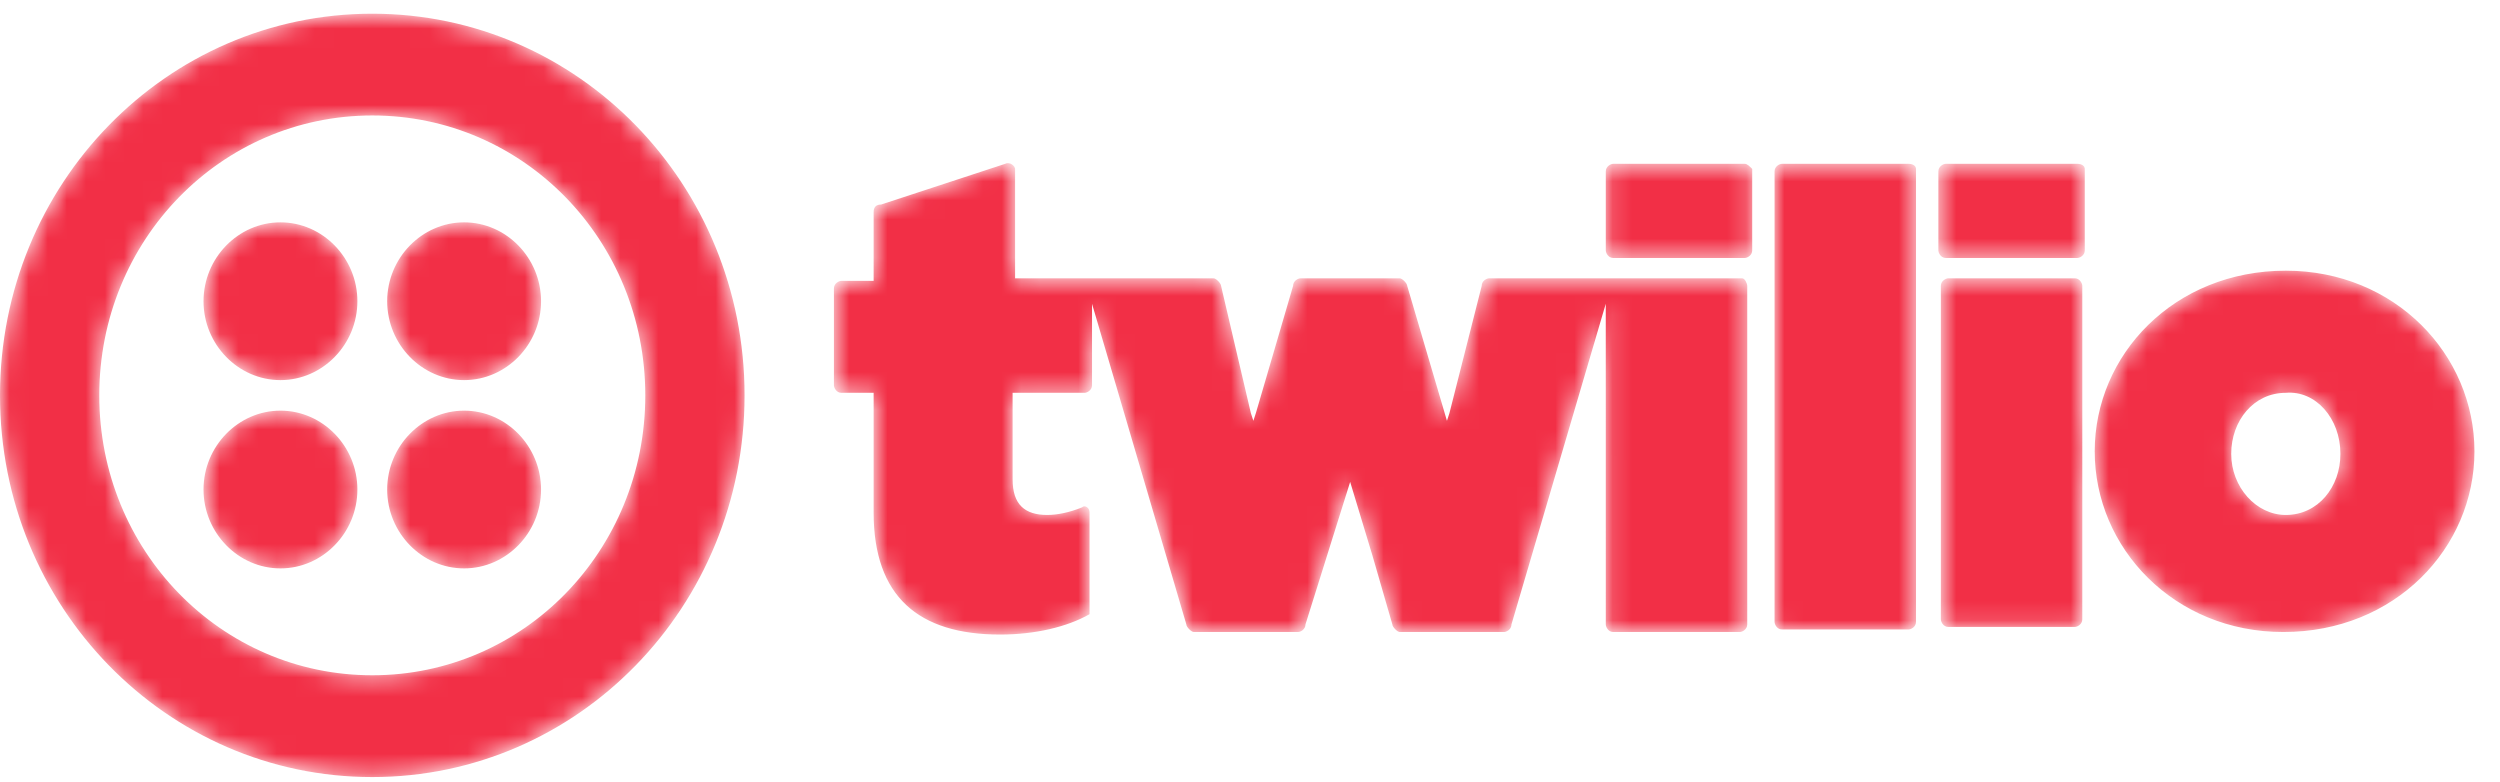 <svg width="131" height="41" viewBox="0 0 131 41" fill="none" xmlns="http://www.w3.org/2000/svg">
<mask id="mask0_1156_77053" style="mask-type:alpha" maskUnits="userSpaceOnUse" x="0" y="0" width="130" height="41">
<path d="M19.508 0.718C30.302 0.718 39.015 9.651 39.015 20.718C39.015 31.784 30.302 40.718 19.508 40.718C8.713 40.718 0 31.784 0 20.718C0 9.651 8.713 0.718 19.508 0.718ZM19.508 6.051C11.575 6.051 5.202 12.584 5.202 20.718C5.202 28.851 11.575 35.384 19.508 35.384C27.441 35.384 33.813 28.851 33.813 20.718C33.813 12.584 27.441 6.051 19.508 6.051ZM52.671 8.584C52.931 8.451 53.191 8.718 53.191 8.851V14.584H63.595C63.725 14.584 63.985 14.851 63.985 14.984L64.765 18.318L65.546 21.651L65.676 22.051L65.806 21.651L67.757 14.984C67.757 14.718 68.017 14.584 68.147 14.584H73.349C73.479 14.584 73.739 14.851 73.739 14.984L75.82 22.051L75.95 21.651L77.64 14.984C77.64 14.718 77.9 14.584 78.031 14.584H91.296C91.426 14.584 91.556 14.851 91.556 14.984V32.718C91.556 32.984 91.296 33.118 91.166 33.118H84.533C84.273 33.118 84.143 32.851 84.143 32.718L84.142 15.918L79.201 32.718C79.201 32.951 79.002 33.082 78.865 33.111L78.811 33.118H73.349C73.219 33.118 72.959 32.851 72.959 32.718L71.918 29.118L70.748 25.251L68.407 32.718C68.407 32.984 68.147 33.118 68.017 33.118H62.554C62.424 33.118 62.164 32.851 62.164 32.718L57.222 15.918V20.184C57.222 20.451 56.962 20.584 56.832 20.584H53.061V25.118C53.061 26.451 53.711 26.984 54.882 26.984C55.402 26.984 56.052 26.851 56.702 26.584C56.832 26.451 57.092 26.584 57.092 26.851V32.184C55.922 32.851 54.231 33.251 52.41 33.251C48.119 33.251 45.778 31.251 45.778 26.851V20.584H44.087C43.827 20.584 43.697 20.318 43.697 20.184V15.118C43.697 14.851 43.957 14.718 44.087 14.718H45.778V11.118C45.778 10.851 45.908 10.718 46.168 10.718L52.671 8.584ZM119.777 14.184C125.499 14.184 129.661 18.584 129.661 23.651C129.661 28.718 125.499 33.118 119.647 33.118C113.925 33.118 109.763 28.718 109.763 23.651C109.763 18.584 113.925 14.184 119.777 14.184ZM100.009 8.584C100.269 8.584 100.399 8.718 100.399 8.851V32.584C100.399 32.851 100.139 32.984 100.009 32.984H93.376C93.116 32.984 92.986 32.718 92.986 32.584V8.984C92.986 8.718 93.246 8.584 93.376 8.584H100.009ZM108.723 14.584C108.983 14.584 109.113 14.851 109.113 14.984V32.451C109.113 32.718 108.852 32.851 108.723 32.851H102.09C101.83 32.851 101.7 32.584 101.7 32.451V14.984C101.7 14.718 101.96 14.584 102.09 14.584H108.723ZM14.696 21.518C16.907 21.518 18.727 23.384 18.727 25.651C18.727 27.918 16.907 29.784 14.696 29.784C12.485 29.784 10.664 27.918 10.664 25.651C10.664 23.384 12.485 21.518 14.696 21.518ZM24.32 21.518C26.53 21.518 28.351 23.384 28.351 25.651C28.351 27.918 26.53 29.784 24.32 29.784C22.109 29.784 20.288 27.918 20.288 25.651C20.288 23.384 22.109 21.518 24.32 21.518ZM119.777 20.584C118.086 20.584 116.916 22.051 116.916 23.784C116.916 25.518 118.216 26.984 119.777 26.984C121.467 26.984 122.638 25.518 122.638 23.784C122.638 21.918 121.337 20.451 119.777 20.584ZM24.32 11.651C26.53 11.651 28.351 13.518 28.351 15.784C28.351 18.051 26.53 19.918 24.32 19.918C22.109 19.918 20.288 18.051 20.288 15.784C20.288 13.518 22.109 11.651 24.32 11.651ZM14.696 11.651C16.907 11.651 18.727 13.518 18.727 15.784C18.727 18.051 16.907 19.918 14.696 19.918C12.485 19.918 10.664 18.051 10.664 15.784C10.664 13.518 12.485 11.651 14.696 11.651ZM91.426 8.584C91.556 8.584 91.686 8.718 91.816 8.851V13.118C91.816 13.384 91.556 13.518 91.426 13.518H84.533C84.273 13.518 84.143 13.251 84.143 13.118V8.984C84.143 8.718 84.403 8.584 84.533 8.584H91.426ZM108.852 8.584C109.113 8.584 109.243 8.718 109.243 8.851V13.118C109.243 13.384 108.983 13.518 108.852 13.518H101.96C101.7 13.518 101.57 13.251 101.57 13.118V8.984C101.57 8.718 101.83 8.584 101.96 8.584H108.852Z" fill="white"/>
</mask>
<g mask="url(#mask0_1156_77053)">
<path d="M19.508 0.718C30.302 0.718 39.015 9.651 39.015 20.718C39.015 31.784 30.302 40.718 19.508 40.718C8.713 40.718 0 31.784 0 20.718C0 9.651 8.713 0.718 19.508 0.718ZM19.508 6.051C11.575 6.051 5.202 12.584 5.202 20.718C5.202 28.851 11.575 35.384 19.508 35.384C27.441 35.384 33.813 28.851 33.813 20.718C33.813 12.584 27.441 6.051 19.508 6.051ZM52.671 8.584C52.931 8.451 53.191 8.718 53.191 8.851V14.584H63.595C63.725 14.584 63.985 14.851 63.985 14.984L64.765 18.318L65.546 21.651L65.676 22.051L65.806 21.651L67.757 14.984C67.757 14.718 68.017 14.584 68.147 14.584H73.349C73.479 14.584 73.739 14.851 73.739 14.984L75.82 22.051L75.95 21.651L77.64 14.984C77.64 14.718 77.9 14.584 78.031 14.584H91.296C91.426 14.584 91.556 14.851 91.556 14.984V32.718C91.556 32.984 91.296 33.118 91.166 33.118H84.533C84.273 33.118 84.143 32.851 84.143 32.718L84.142 15.918L79.201 32.718C79.201 32.951 79.002 33.082 78.865 33.111L78.811 33.118H73.349C73.219 33.118 72.959 32.851 72.959 32.718L71.918 29.118L70.748 25.251L68.407 32.718C68.407 32.984 68.147 33.118 68.017 33.118H62.554C62.424 33.118 62.164 32.851 62.164 32.718L57.222 15.918V20.184C57.222 20.451 56.962 20.584 56.832 20.584H53.061V25.118C53.061 26.451 53.711 26.984 54.882 26.984C55.402 26.984 56.052 26.851 56.702 26.584C56.832 26.451 57.092 26.584 57.092 26.851V32.184C55.922 32.851 54.231 33.251 52.41 33.251C48.119 33.251 45.778 31.251 45.778 26.851V20.584H44.087C43.827 20.584 43.697 20.318 43.697 20.184V15.118C43.697 14.851 43.957 14.718 44.087 14.718H45.778V11.118C45.778 10.851 45.908 10.718 46.168 10.718L52.671 8.584ZM119.777 14.184C125.499 14.184 129.661 18.584 129.661 23.651C129.661 28.718 125.499 33.118 119.647 33.118C113.925 33.118 109.763 28.718 109.763 23.651C109.763 18.584 113.925 14.184 119.777 14.184ZM100.009 8.584C100.269 8.584 100.399 8.718 100.399 8.851V32.584C100.399 32.851 100.139 32.984 100.009 32.984H93.376C93.116 32.984 92.986 32.718 92.986 32.584V8.984C92.986 8.718 93.246 8.584 93.376 8.584H100.009ZM108.723 14.584C108.983 14.584 109.113 14.851 109.113 14.984V32.451C109.113 32.718 108.852 32.851 108.723 32.851H102.09C101.83 32.851 101.7 32.584 101.7 32.451V14.984C101.7 14.718 101.96 14.584 102.09 14.584H108.723ZM14.696 21.518C16.907 21.518 18.727 23.384 18.727 25.651C18.727 27.918 16.907 29.784 14.696 29.784C12.485 29.784 10.664 27.918 10.664 25.651C10.664 23.384 12.485 21.518 14.696 21.518ZM24.32 21.518C26.53 21.518 28.351 23.384 28.351 25.651C28.351 27.918 26.53 29.784 24.32 29.784C22.109 29.784 20.288 27.918 20.288 25.651C20.288 23.384 22.109 21.518 24.32 21.518ZM119.777 20.584C118.086 20.584 116.916 22.051 116.916 23.784C116.916 25.518 118.216 26.984 119.777 26.984C121.467 26.984 122.638 25.518 122.638 23.784C122.638 21.918 121.337 20.451 119.777 20.584ZM24.32 11.651C26.53 11.651 28.351 13.518 28.351 15.784C28.351 18.051 26.53 19.918 24.32 19.918C22.109 19.918 20.288 18.051 20.288 15.784C20.288 13.518 22.109 11.651 24.32 11.651ZM14.696 11.651C16.907 11.651 18.727 13.518 18.727 15.784C18.727 18.051 16.907 19.918 14.696 19.918C12.485 19.918 10.664 18.051 10.664 15.784C10.664 13.518 12.485 11.651 14.696 11.651ZM91.426 8.584C91.556 8.584 91.686 8.718 91.816 8.851V13.118C91.816 13.384 91.556 13.518 91.426 13.518H84.533C84.273 13.518 84.143 13.251 84.143 13.118V8.984C84.143 8.718 84.403 8.584 84.533 8.584H91.426ZM108.852 8.584C109.113 8.584 109.243 8.718 109.243 8.851V13.118C109.243 13.384 108.983 13.518 108.852 13.518H101.96C101.7 13.518 101.57 13.251 101.57 13.118V8.984C101.57 8.718 101.83 8.584 101.96 8.584H108.852Z" fill="#F22F46"/>
</g>
</svg>
